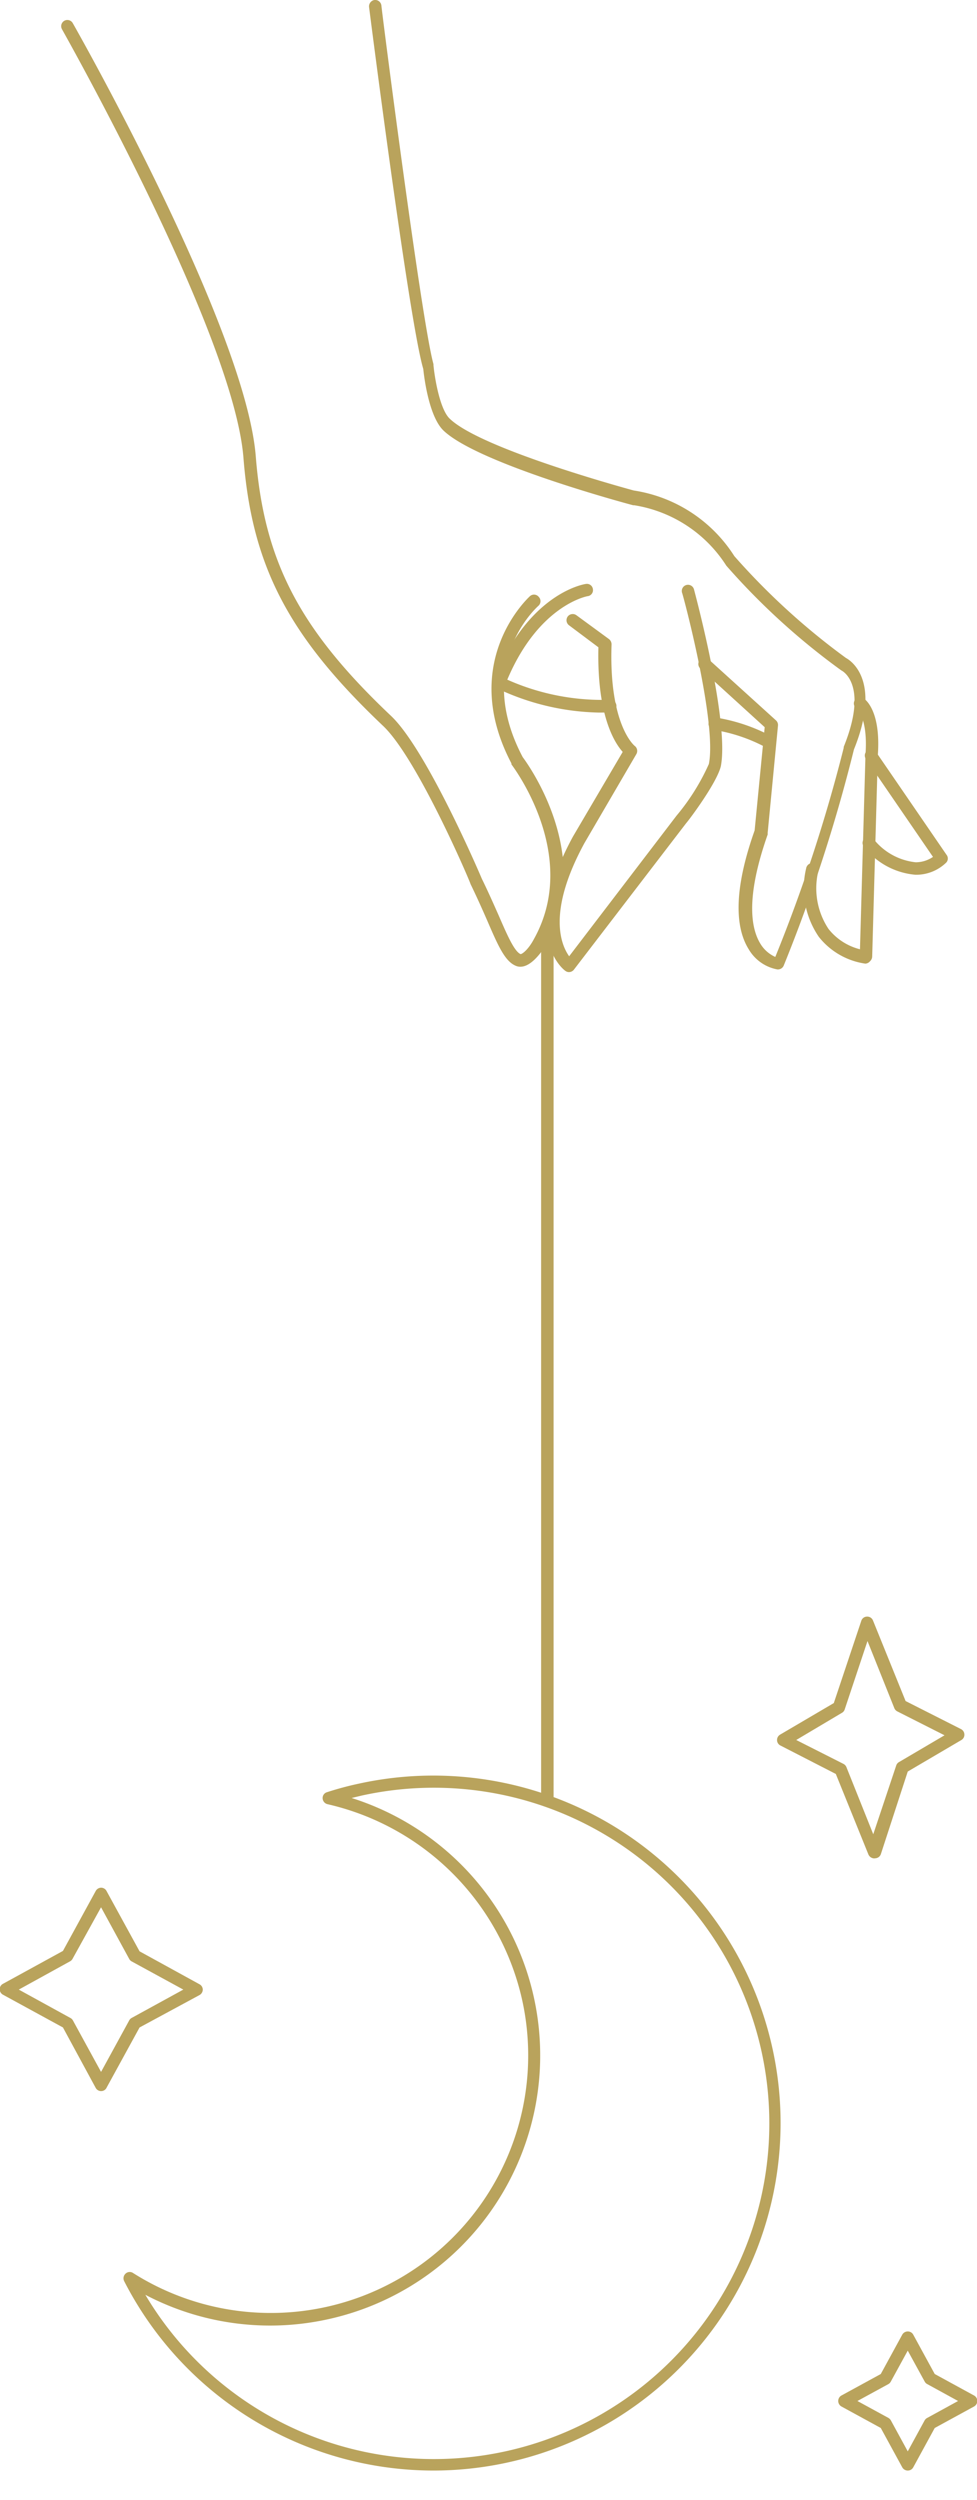 <?xml version="1.0" encoding="UTF-8" standalone="no"?><svg xmlns="http://www.w3.org/2000/svg" xmlns:xlink="http://www.w3.org/1999/xlink" data-name="Layer 1" fill="#000000" height="186.2" preserveAspectRatio="xMidYMid meet" version="1" viewBox="63.6 8.0 72.8 186.2" width="72.8" zoomAndPan="magnify"><g id="change1_1"><path d="M121.52,80.2h0a3.13,3.13,0,0,1-2.13-1.5c-1.13-1.81-1-4.79.44-8.85l.75-7.69-4.81-4.38a.46.46,0,0,1,0-.65.47.47,0,0,1,.66,0l5,4.53a.47.47,0,0,1,.14.39l-.77,8a.35.35,0,0,1,0,.11c-1.67,4.75-1.22,7-.55,8.11a2.48,2.48,0,0,0,1.12,1,117.6,117.6,0,0,0,5.1-15.58.14.14,0,0,1,0-.07c1.87-4.62-.09-5.65-.18-5.69l-.07-.05a51.51,51.51,0,0,1-8.5-7.75l0,0a10,10,0,0,0-6.86-4.5l-.08,0c-.47-.12-11.55-3.1-14.13-5.56-1.11-1.06-1.46-4.08-1.51-4.59C94.1,32,91.22,9.48,91.1,8.52A.48.48,0,0,1,91.5,8a.47.47,0,0,1,.52.41c0,.23,3,23.6,3.88,26.71,0,0,0,.05,0,.08.08.88.47,3.32,1.23,4,2.34,2.23,13,5.14,13.69,5.33a10.81,10.81,0,0,1,7.5,4.89A51.62,51.62,0,0,0,126.63,57c.39.21,2.67,1.7.6,6.82A118.67,118.67,0,0,1,122,79.91.47.47,0,0,1,121.52,80.2Z" fill="#b9a35c"/></g><g id="change1_2"><path d="M106,80.4a.44.44,0,0,1-.27-.09c-.15-.1-3.45-2.61.56-10L110,64c-.63-.7-1.93-2.77-1.81-7.79L106,54.57a.47.47,0,0,1-.1-.65.47.47,0,0,1,.65-.1l2.43,1.78a.49.49,0,0,1,.19.39c-.21,6,1.7,7.54,1.72,7.56a.47.47,0,0,1,.13.61l-3.87,6.63c-2.8,5.14-1.74,7.59-1.14,8.43l8-10.47a16.41,16.41,0,0,0,2.41-3.85c.62-3.07-1.94-12.67-2-12.76a.46.46,0,0,1,.89-.25c.11.41,2.65,9.91,2,13.19C117,66.32,115,69,114.72,69.32l-8.35,10.89A.47.47,0,0,1,106,80.4Z" fill="#b9a35c"/></g><g id="change1_3"><path d="M102.38,80a.84.84,0,0,1-.35-.07c-.81-.34-1.31-1.48-2.13-3.38-.35-.8-.75-1.7-1.24-2.71,0-.11-4-9.46-6.56-11.82-7-6.65-9.73-11.86-10.36-19.93C81,32.78,68.34,10.41,68.22,10.18a.46.46,0,1,1,.8-.46c.53.93,12.89,22.79,13.64,32.28.62,7.8,3.25,12.86,10.08,19.32,2.64,2.5,6.6,11.73,6.76,12.12.49,1,.89,1.91,1.25,2.72.63,1.45,1.17,2.7,1.64,2.9.12,0,.57-.32,1-1.13,3.49-6.27-1.63-12.92-1.68-13a.16.16,0,0,1,0-.07c-4-7.61,1.33-12.41,1.38-12.46a.45.45,0,0,1,.65.05.46.46,0,0,1,0,.65h0c-.2.18-4.85,4.37-1.19,11.29.42.56,5.38,7.43,1.73,14C103.77,79.2,103.07,80,102.38,80Z" fill="#b9a35c"/></g><g id="change1_4"><path d="M128.08,79.77h0a5.39,5.39,0,0,1-3.47-2,6.4,6.4,0,0,1-.94-5.1.46.46,0,0,1,.53-.38.46.46,0,0,1,.39.53,5.47,5.47,0,0,0,.75,4.37,4.35,4.35,0,0,0,2.34,1.51l.41-14.49c.2-2.76-.65-3.43-.66-3.44a.45.45,0,0,1-.13-.63.46.46,0,0,1,.64-.14c.14.09,1.31.93,1.07,4.25l-.42,15a.5.5,0,0,1-.16.34A.49.49,0,0,1,128.08,79.77Z" fill="#b9a35c"/></g><g id="change1_5"><path d="M131.82,73.15A5.45,5.45,0,0,1,128,71.1a.46.46,0,1,1,.67-.64,4.62,4.62,0,0,0,3.16,1.76h0a2.29,2.29,0,0,0,1.29-.4l-5-7.29a.46.46,0,1,1,.76-.52l5.24,7.64a.45.45,0,0,1,0,.58,3.21,3.21,0,0,1-2.24.92Z" fill="#b9a35c"/></g><g id="change1_6"><path d="M120.89,63.72a.45.45,0,0,1-.25-.07,12.26,12.26,0,0,0-3.85-1.29.46.46,0,0,1-.39-.53.46.46,0,0,1,.53-.39,13.22,13.22,0,0,1,4.2,1.42.46.46,0,0,1-.24.86Z" fill="#b9a35c"/></g><g id="change1_7"><path d="M108.18,61.07a18.47,18.47,0,0,1-7.56-1.81.46.46,0,0,1-.23-.58c2.53-6.47,6.69-7.17,6.87-7.19a.45.45,0,0,1,.52.39.45.45,0,0,1-.38.52c-.05,0-3.65.66-6,6.22a17.39,17.39,0,0,0,7.57,1.5.47.47,0,1,1,.07.93C108.76,61.07,108.47,61.07,108.18,61.07Z" fill="#b9a35c"/></g><g id="change1_8"><path d="M104.39,142.26a.47.47,0,0,1-.47-.46V76.9a.47.47,0,0,1,.93,0v64.9A.47.47,0,0,1,104.39,142.26Z" fill="#b9a35c"/></g><g id="change1_9"><path d="M128.74,146.41a.49.49,0,0,1-.43-.29l-2.43-6L121.75,138a.45.45,0,0,1-.25-.4.46.46,0,0,1,.23-.41l4-2.35,2.05-6.13a.45.45,0,0,1,.42-.31.46.46,0,0,1,.45.29l2.43,6,4.13,2.09a.46.46,0,0,1,.25.4.45.45,0,0,1-.22.41l-4,2.35-2,6.14a.46.46,0,0,1-.42.32Zm-5.81-8.82,3.52,1.78a.47.47,0,0,1,.22.24l2,5,1.71-5.12a.44.44,0,0,1,.2-.25l3.4-2-3.52-1.78a.47.47,0,0,1-.22-.24l-2-5-1.7,5.1a.44.44,0,0,1-.21.25Zm3.17-2.41Z" fill="#b9a35c"/></g><g id="change1_10"><path d="M71.14,163.74a.46.46,0,0,1-.41-.24L68.29,159l-4.47-2.44a.46.46,0,0,1-.24-.41.45.45,0,0,1,.24-.4l4.47-2.45,2.44-4.46a.47.47,0,0,1,.41-.25.46.46,0,0,1,.4.25L74,153.33l4.46,2.45a.46.46,0,0,1,.25.4.47.47,0,0,1-.25.41L74,159l-2.45,4.47A.45.45,0,0,1,71.14,163.74ZM65,156.18l3.84,2.11a.47.47,0,0,1,.19.18l2.1,3.84,2.1-3.84a.45.45,0,0,1,.18-.18l3.85-2.11-3.85-2.1a.45.45,0,0,1-.18-.18l-2.1-3.85L69,153.9a.47.47,0,0,1-.19.18Z" fill="#b9a35c"/></g><g id="change1_11"><path d="M131.24,192a.47.47,0,0,1-.41-.24l-1.6-2.93-2.93-1.6a.47.47,0,0,1-.24-.41.46.46,0,0,1,.24-.41l2.93-1.6,1.6-2.93a.47.47,0,0,1,.41-.24h0a.46.46,0,0,1,.41.24l1.6,2.93,2.93,1.6a.46.46,0,0,1,.24.41.47.47,0,0,1-.24.41l-2.93,1.6-1.6,2.93A.46.46,0,0,1,131.24,192Zm-3.75-5.18,2.31,1.26a.52.52,0,0,1,.18.18l1.26,2.31,1.26-2.31a.47.47,0,0,1,.19-.18l2.3-1.26-2.3-1.26a.44.44,0,0,1-.19-.19l-1.26-2.3-1.26,2.3a.47.47,0,0,1-.18.19Z" fill="#b9a35c"/></g><g id="change1_12"><path d="M95.85,192a25.9,25.9,0,0,1-23-14.11.47.47,0,0,1,.1-.55.45.45,0,0,1,.57-.05,19.18,19.18,0,0,0,29-20.28A19.27,19.27,0,0,0,88,142.37a.47.47,0,0,1-.36-.43.45.45,0,0,1,.32-.46,23.57,23.57,0,0,1,2.43-.65h0A25.88,25.88,0,1,1,95.85,192ZM74.43,178.91a25,25,0,1,0,16.12-37.18l-.75.18A20.11,20.11,0,0,1,88,180.74,20,20,0,0,1,74.43,178.91Z" fill="#b9a35c"/></g></svg>